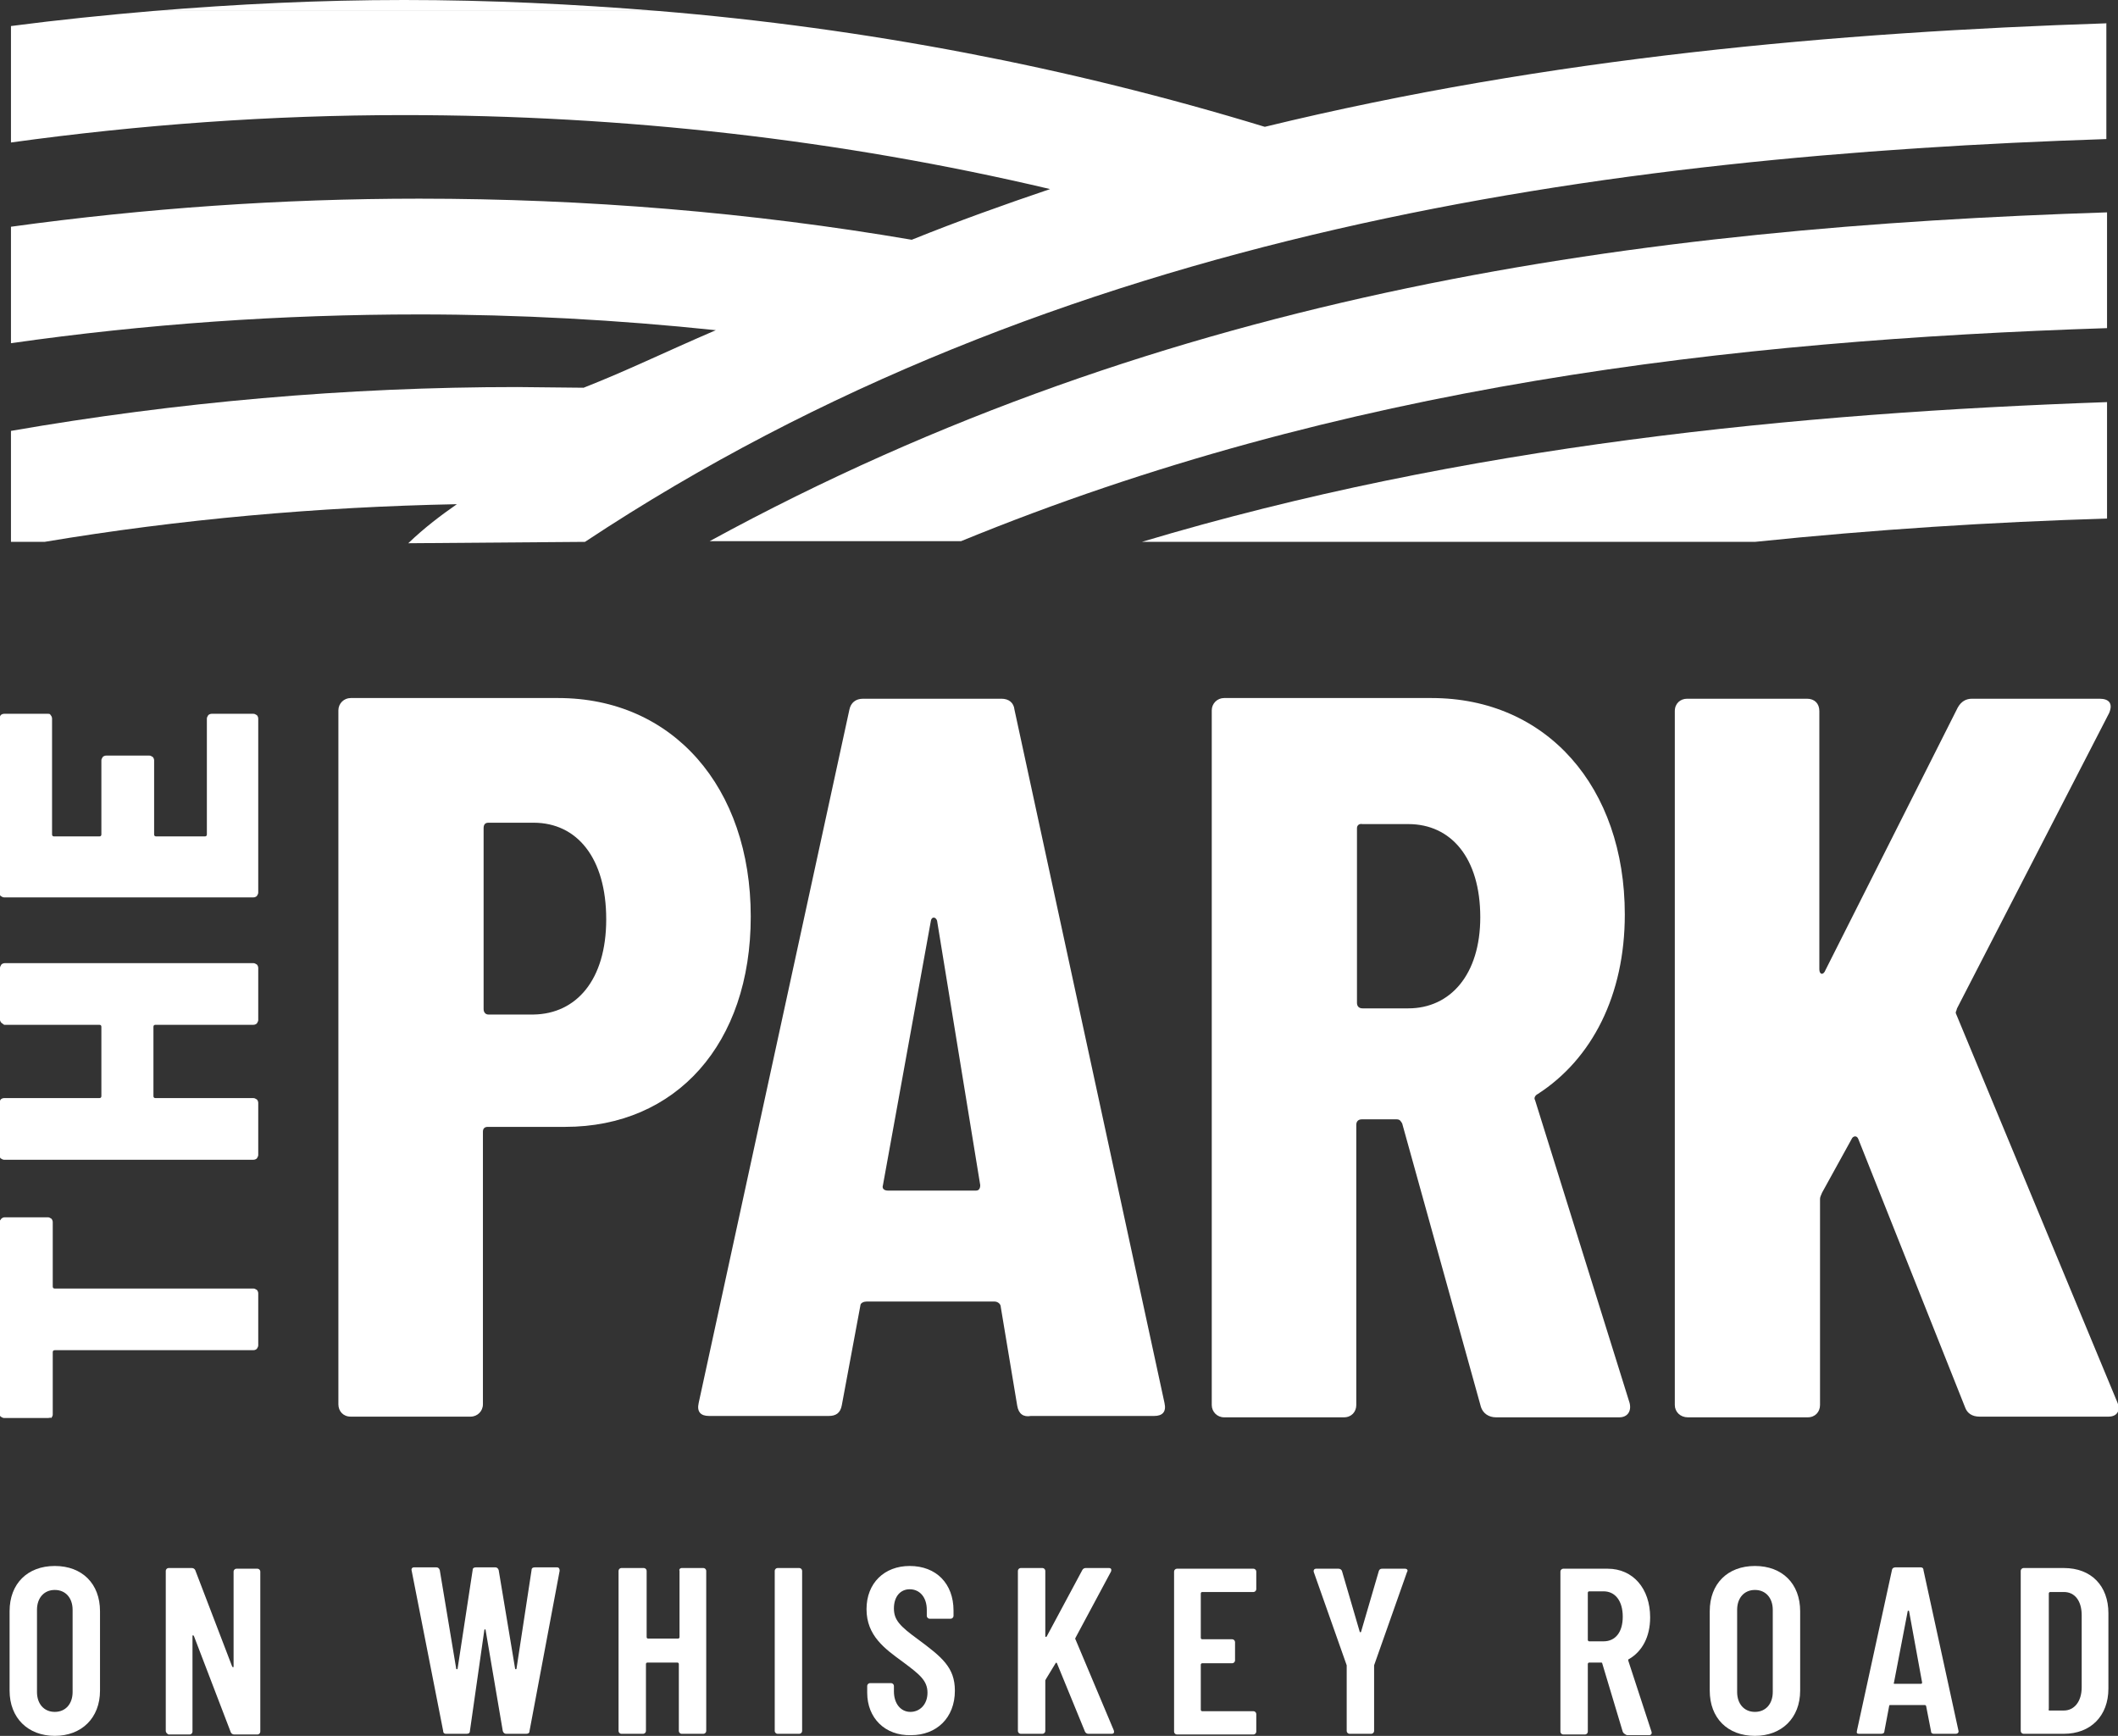 <?xml version="1.0" encoding="utf-8"?>
<!-- Generator: Adobe Illustrator 26.0.2, SVG Export Plug-In . SVG Version: 6.00 Build 0)  -->
<svg version="1.1" id="Layer_1" xmlns="http://www.w3.org/2000/svg" xmlns:xlink="http://www.w3.org/1999/xlink" x="0px" y="0px"
	 viewBox="0 0 309.2 253.4" style="enable-background:new 0 0 309.2 253.4;" xml:space="preserve">
<rect x="0" y="0" width="309.2" height="253.4" fill="#333333" stroke="none"/>
<style type="text/css">
	.st0{fill:#FFFFFF;}
</style>
<g>
	<g>
		<g>
			<path class="st0" d="M59,0C46.7,0,34.5,0.6,22.4,1.6h73.7C83.8,0.6,71.4,0,59,0z"/>
			<path class="st0" d="M307.6,3.4c-39.5,1.3-81.4,5-122.9,15.1h-0.1C156.1,9.8,126.4,4.1,96.1,1.6H22.4c-7,0.6-13.9,1.3-20.8,2.2
				v17c18.8-2.6,38-4,57.3-4c32.2,0,63.9,3.6,94.4,10.8c-6.8,2.3-13.5,4.7-20.2,7.4c-23.4-4-47.6-6-71.9-6c-20.1,0-40,1.4-59.6,4.1
				v17c19.6-2.8,39.5-4.2,59.6-4.2c14.5,0,29,0.8,43.3,2.3c-7.9,3.4-12.7,5.8-19.3,8.4l-9.7-0.1c-24.9,0-49.7,2.2-73.9,6.4v16.2h4.9
				c19.7-3.3,39.9-5.1,60.2-5.5c-2.3,1.6-4.7,3.4-7.1,5.7l25.8-0.2c69-45.7,149.5-56.4,222.1-58.8V3.4H307.6z"/>
			<path class="st0" d="M307.6,31c-67.6,2.2-136.8,11.3-204,48h36.7c55.6-22.8,112.4-29.3,167.3-31.1V31z"/>
			<path class="st0" d="M166.7,79.1h89.5c17.4-1.8,34.6-2.9,51.4-3.4v-17C262.3,60.3,213.8,65,166.7,79.1z"/>
		</g>
	</g>
</g>
<g>
	<g>
		<path class="st0" d="M109.6,133.8c0,18.6-10.9,30.7-27.1,30.7H71.2c-0.5,0-0.7,0.3-0.7,0.7V205c0,1-0.8,1.8-1.8,1.8H51.2
			c-1.1,0-1.8-0.8-1.8-1.8V103.7c0-1,0.8-1.8,1.8-1.8h30.3C98.2,101.9,109.6,114.9,109.6,133.8z M88.5,134.2c0-9-4.3-14.1-10.6-14.1
			h-6.6c-0.5,0-0.7,0.3-0.7,0.8v26.4c0,0.5,0.3,0.8,0.7,0.8h6.6C84.1,148,88.5,143.1,88.5,134.2z"/>
		<path class="st0" d="M148.5,205.2l-2.4-14.4c0-0.5-0.5-0.8-0.9-0.8h-18.7c-0.4,0-0.9,0.2-0.9,0.6l-2.7,14.5
			c-0.2,1.2-0.9,1.6-1.9,1.6h-17.5c-1.2,0-1.8-0.6-1.5-1.9l22-101.2c0.2-1,0.9-1.6,2-1.6h20.2c1.1,0,1.8,0.6,1.9,1.6L170,204.8
			c0.3,1.3-0.3,1.9-1.5,1.9h-18C149.4,206.9,148.7,206.4,148.5,205.2z M129.6,173.8h12.9c0.4,0,0.6-0.3,0.6-0.8l-6.3-38.6
			c-0.2-0.6-0.8-0.6-0.9,0l-7,38.6C128.7,173.6,129.2,173.8,129.6,173.8z"/>
		<path class="st0" d="M216.2,205.4L204.7,164c-0.2-0.3-0.3-0.6-0.8-0.6h-5.1c-0.5,0-0.8,0.3-0.8,0.8v40.9c0,1-0.7,1.8-1.8,1.8
			h-17.5c-1,0-1.8-0.8-1.8-1.8V103.7c0-1,0.8-1.8,1.8-1.8H209c16.8,0,28.2,13,28.2,31.6c0,11.8-4.8,21.1-12.7,26.2
			c-0.4,0.2-0.6,0.6-0.4,0.9l13.8,44.2c0.3,1.2-0.3,2.1-1.5,2.1h-18C217.3,206.9,216.5,206.3,216.2,205.4z M198.1,120.9v25.5
			c0,0.5,0.3,0.8,0.8,0.8h6.7c6.1,0,10.5-4.9,10.5-13.3c0-8.7-4.3-13.6-10.5-13.6h-6.7C198.4,120.2,198.1,120.5,198.1,120.9z"/>
		<path class="st0" d="M244.5,205.1V103.8c0-1.1,0.8-1.8,1.8-1.8h17.5c1.1,0,1.8,0.7,1.8,1.8v37.7c0,0.8,0.6,0.9,0.9,0.1l19.3-38.3
			c0.5-0.9,1.2-1.3,2.1-1.3h18.6c1.4,0,2,0.7,1.4,2.1l-22.2,43.1c-0.1,0.5-0.3,0.5-0.1,0.9l23.5,56.6c0.5,1.2,0,2.1-1.3,2.1H289
			c-1.1,0-1.8-0.5-2.1-1.3l-15.6-39.2c-0.2-0.6-0.8-0.5-1,0l-4.3,7.8c-0.1,0.3-0.3,0.6-0.3,0.9v30.1c0,1-0.7,1.8-1.8,1.8h-17.5
			C245.3,206.9,244.5,206.1,244.5,205.1z"/>
	</g>
	<g>
		<g>
			<path class="st0" d="M0.2,177.9c0.1-0.1,0.3-0.2,0.5-0.2H7c0.2,0,0.3,0.1,0.5,0.2c0.1,0.1,0.2,0.3,0.2,0.5v9.4
				c0,0.2,0.1,0.3,0.3,0.3h29c0.2,0,0.3,0.1,0.5,0.2c0.1,0.1,0.2,0.3,0.2,0.5v7.6c0,0.2-0.1,0.3-0.2,0.5c-0.1,0.1-0.3,0.2-0.5,0.2H8
				c-0.2,0-0.3,0.1-0.3,0.3v9.1c0,0.2-0.1,0.3-0.2,0.5c-0.1-0.1-0.3,0-0.5,0H0.6c-0.2,0-0.3-0.1-0.5-0.2c-0.1-0.1-0.2-0.3-0.2-0.5
				v-28C0,178.2,0.1,178,0.2,177.9z"/>
			<path class="st0" d="M0.2,149.3C0.1,149.2,0,149,0,148.9v-7.6c0-0.2,0.1-0.3,0.2-0.5c0.1-0.1,0.3-0.2,0.5-0.2H37
				c0.2,0,0.3,0.1,0.5,0.2c0.1,0.1,0.2,0.3,0.2,0.5v7.6c0,0.2-0.1,0.3-0.2,0.5c-0.1,0.1-0.3,0.2-0.5,0.2H22.7
				c-0.2,0-0.3,0.1-0.3,0.3V160c0,0.2,0.1,0.3,0.3,0.3H37c0.2,0,0.3,0.1,0.5,0.2c0.1,0.1,0.2,0.3,0.2,0.5v7.6c0,0.2-0.1,0.3-0.2,0.5
				c-0.1,0.1-0.3,0.2-0.5,0.2H0.6c-0.2,0-0.3-0.1-0.5-0.2c-0.1-0.1-0.2-0.3-0.2-0.5V161c0-0.2,0.1-0.3,0.2-0.5
				c0.1-0.1,0.3-0.2,0.5-0.2h13.9c0.2,0,0.3-0.1,0.3-0.3v-10.1c0-0.2-0.1-0.3-0.3-0.3H0.6C0.5,149.5,0.3,149.4,0.2,149.3z"/>
			<path class="st0" d="M7.4,104.4c0.1,0.1,0.2,0.3,0.2,0.5v16.9c0,0.2,0.1,0.3,0.3,0.3h6.6c0.2,0,0.3-0.1,0.3-0.3V111
				c0-0.2,0.1-0.3,0.2-0.5c0.1-0.1,0.3-0.2,0.5-0.2h6.3c0.2,0,0.3,0.1,0.5,0.2c0.1,0.1,0.2,0.3,0.2,0.5v10.8c0,0.2,0.1,0.3,0.3,0.3
				h7.1c0.2,0,0.3-0.1,0.3-0.3v-16.9c0-0.2,0.1-0.3,0.2-0.5c0.1-0.1,0.3-0.2,0.5-0.2H37c0.2,0,0.3,0.1,0.5,0.2
				c0.1,0.1,0.2,0.3,0.2,0.5v25.4c0,0.2-0.1,0.3-0.2,0.5c-0.1,0.1-0.3,0.2-0.5,0.2H0.6c-0.2,0-0.3-0.1-0.5-0.2
				c-0.1-0.1-0.2-0.3-0.2-0.5v-25.4c0-0.2,0.1-0.3,0.2-0.5c0.1-0.1,0.3-0.2,0.5-0.2H7C7.2,104.2,7.3,104.2,7.4,104.4z"/>
		</g>
	</g>
</g>
<g>
	<path class="st0" d="M1.4,246.8v-11.6c0-4,2.6-6.6,6.6-6.6s6.6,2.6,6.6,6.6v11.6c0,4-2.7,6.6-6.6,6.6S1.4,250.8,1.4,246.8z
		 M10.6,247v-12c0-1.7-1-2.9-2.6-2.9s-2.6,1.2-2.6,2.9v12c0,1.7,1,2.9,2.6,2.9S10.6,248.7,10.6,247z"/>
	<path class="st0" d="M24.2,252.7v-23.4c0-0.2,0.2-0.4,0.4-0.4H28c0.2,0,0.4,0.1,0.5,0.3l5.4,14.1c0.1,0.1,0.2,0.1,0.2,0v-13.9
		c0-0.2,0.2-0.4,0.4-0.4h3.1c0.2,0,0.4,0.2,0.4,0.4v23.4c0,0.2-0.2,0.4-0.4,0.4h-3.4c-0.2,0-0.4-0.1-0.5-0.3l-5.4-14.1
		c-0.1-0.1-0.2-0.1-0.2,0v14c0,0.2-0.2,0.4-0.4,0.4h-3.1C24.4,253.1,24.2,252.9,24.2,252.7z"/>
	<path class="st0" d="M64.7,252.7l-4.6-23.4c-0.1-0.3,0.1-0.5,0.3-0.5h3.3c0.2,0,0.4,0.1,0.5,0.4l2.4,14.4c0,0.1,0.2,0.1,0.2,0
		l2.2-14.4c0-0.3,0.2-0.4,0.5-0.4h2.8c0.2,0,0.4,0.1,0.5,0.4l2.4,14.4c0,0.1,0.2,0.1,0.2,0l2.2-14.4c0-0.3,0.2-0.4,0.5-0.4h3.2
		c0.3,0,0.4,0.2,0.4,0.5l-4.4,23.4c0,0.3-0.2,0.4-0.5,0.4h-2.9c-0.2,0-0.4-0.1-0.5-0.4L70.9,238c0-0.2-0.2-0.2-0.2,0l-2.1,14.7
		c0,0.3-0.2,0.4-0.5,0.4h-3C64.9,253.1,64.7,253,64.7,252.7z"/>
	<path class="st0" d="M99.5,228.9h3.2c0.2,0,0.4,0.2,0.4,0.4v23.4c0,0.2-0.2,0.4-0.4,0.4h-3.2c-0.2,0-0.4-0.2-0.4-0.4v-9.8
		c0-0.1-0.1-0.2-0.2-0.2h-4.4c-0.1,0-0.2,0.1-0.2,0.2v9.8c0,0.2-0.2,0.4-0.4,0.4h-3.2c-0.2,0-0.4-0.2-0.4-0.4v-23.4
		c0-0.2,0.2-0.4,0.4-0.4H94c0.2,0,0.4,0.2,0.4,0.4v9.7c0,0.1,0.1,0.2,0.2,0.2H99c0.1,0,0.2-0.1,0.2-0.2v-9.7
		C99.1,229.1,99.3,228.9,99.5,228.9z"/>
	<path class="st0" d="M113.1,252.7v-23.4c0-0.2,0.2-0.4,0.4-0.4h3.2c0.2,0,0.4,0.2,0.4,0.4v23.4c0,0.2-0.2,0.4-0.4,0.4h-3.2
		C113.3,253.1,113.1,252.9,113.1,252.7z"/>
	<path class="st0" d="M126.6,247.1v-1c0-0.2,0.2-0.4,0.4-0.4h3.1c0.2,0,0.4,0.2,0.4,0.4v0.8c0,1.8,1,3,2.4,3s2.5-1.1,2.5-2.8
		c0-1.8-1.2-2.7-3.6-4.5c-2.6-1.9-5.3-3.8-5.3-7.7c0-3.8,2.6-6.3,6.3-6.3c3.9,0,6.4,2.6,6.4,6.5v0.8c0,0.2-0.2,0.4-0.4,0.4h-3.1
		c-0.2,0-0.4-0.2-0.4-0.4V235c0-1.8-1-3-2.5-3c-1.3,0-2.3,1-2.3,2.8c0,1.7,0.9,2.6,3.5,4.5c3.5,2.6,5.4,4.1,5.4,7.5
		c0,4-2.7,6.5-6.4,6.5C129.2,253.4,126.6,250.8,126.6,247.1z"/>
	<path class="st0" d="M148.6,252.7v-23.4c0-0.2,0.2-0.4,0.4-0.4h3.2c0.2,0,0.4,0.2,0.4,0.4v9.5c0,0.2,0.1,0.2,0.2,0.1l5.2-9.7
		c0.1-0.2,0.3-0.3,0.5-0.3h3.4c0.3,0,0.4,0.2,0.3,0.5l-5.2,9.7c0,0.1-0.1,0.1,0,0.2l5.6,13.3c0.1,0.3,0,0.5-0.3,0.5h-3.4
		c-0.2,0-0.4-0.1-0.5-0.3l-4.1-10c0-0.1-0.2-0.1-0.2,0l-1.4,2.3c0,0.1-0.1,0.1-0.1,0.2v7.4c0,0.2-0.2,0.4-0.4,0.4H149
		C148.8,253.1,148.6,252.9,148.6,252.7z"/>
	<path class="st0" d="M183,232.4h-7.5c-0.1,0-0.2,0.1-0.2,0.2v6.5c0,0.1,0.1,0.2,0.2,0.2h4.4c0.2,0,0.4,0.2,0.4,0.4v2.7
		c0,0.2-0.2,0.4-0.4,0.4h-4.4c-0.1,0-0.2,0.1-0.2,0.2v6.6c0,0.1,0.1,0.2,0.2,0.2h7.5c0.2,0,0.4,0.2,0.4,0.4v2.6
		c0,0.2-0.2,0.4-0.4,0.4h-11.2c-0.2,0-0.4-0.2-0.4-0.4v-23.4c0-0.2,0.2-0.4,0.4-0.4H183c0.2,0,0.4,0.2,0.4,0.4v2.6
		C183.4,232.2,183.2,232.4,183,232.4z"/>
	<path class="st0" d="M196.6,252.7v-9.4c0-0.1,0-0.1,0-0.2l-4.8-13.6c-0.1-0.3,0.1-0.5,0.3-0.5h3.3c0.2,0,0.4,0.1,0.5,0.3l2.6,8.9
		c0,0.1,0.2,0.1,0.2,0l2.6-8.9c0.1-0.2,0.2-0.3,0.5-0.3h3.3c0.3,0,0.5,0.2,0.3,0.5l-4.8,13.6c0,0.1,0,0.1,0,0.2v9.4
		c0,0.2-0.2,0.4-0.4,0.4H197C196.8,253.1,196.6,252.9,196.6,252.7z"/>
	<path class="st0" d="M236.9,252.8l-3-10c0-0.1-0.1-0.1-0.2-0.1H232c-0.1,0-0.2,0.1-0.2,0.2v9.9c0,0.2-0.2,0.4-0.4,0.4h-3.2
		c-0.2,0-0.4-0.2-0.4-0.4v-23.4c0-0.2,0.2-0.4,0.4-0.4h6.5c3.7,0,6.2,2.9,6.2,7.1c0,2.9-1.2,5-3.1,6.1c-0.1,0-0.1,0.1-0.1,0.2
		l3.4,10.4c0.1,0.3-0.1,0.5-0.3,0.5h-3.3C237.1,253.1,237,253,236.9,252.8z M231.8,232.5v6.9c0,0.1,0.1,0.2,0.2,0.2h2.1
		c1.7,0,2.8-1.3,2.8-3.6s-1.1-3.7-2.8-3.7H232C231.9,232.3,231.8,232.4,231.8,232.5z"/>
	<path class="st0" d="M249.6,246.8v-11.6c0-4,2.6-6.6,6.6-6.6s6.6,2.6,6.6,6.6v11.6c0,4-2.7,6.6-6.6,6.6
		C252.2,253.4,249.6,250.8,249.6,246.8z M258.8,247v-12c0-1.7-1-2.9-2.6-2.9s-2.6,1.2-2.6,2.9v12c0,1.7,1,2.9,2.6,2.9
		S258.8,248.7,258.8,247z"/>
	<path class="st0" d="M281.9,252.7l-0.7-3.6c0-0.1-0.1-0.2-0.2-0.2h-5c-0.1,0-0.2,0-0.2,0.1l-0.7,3.7c0,0.3-0.2,0.4-0.5,0.4h-3.2
		c-0.3,0-0.4-0.1-0.3-0.5l5.1-23.4c0-0.2,0.2-0.4,0.5-0.4h3.7c0.2,0,0.4,0.1,0.4,0.4l5.1,23.4c0.1,0.3-0.1,0.5-0.4,0.5h-3.2
		C282.1,253.1,281.9,253,281.9,252.7z M276.6,245.8h3.8c0.1,0,0.2,0,0.2-0.2l-1.9-10.4c0-0.1-0.2-0.1-0.2,0l-2,10.4
		C276.4,245.8,276.5,245.8,276.6,245.8z"/>
	<path class="st0" d="M295,252.7v-23.4c0-0.2,0.2-0.4,0.4-0.4h5.9c4,0,6.5,2.6,6.5,6.6v11c0,4-2.6,6.6-6.5,6.6h-5.9
		C295.2,253.1,295,252.9,295,252.7z M299.2,249.7h2.1c1.5,0,2.6-1.3,2.6-3.4v-10.5c0-2.1-1-3.4-2.6-3.4h-2c-0.1,0-0.2,0.1-0.2,0.2
		v16.9C299,249.6,299.1,249.7,299.2,249.7z"/>
</g>
</svg>
